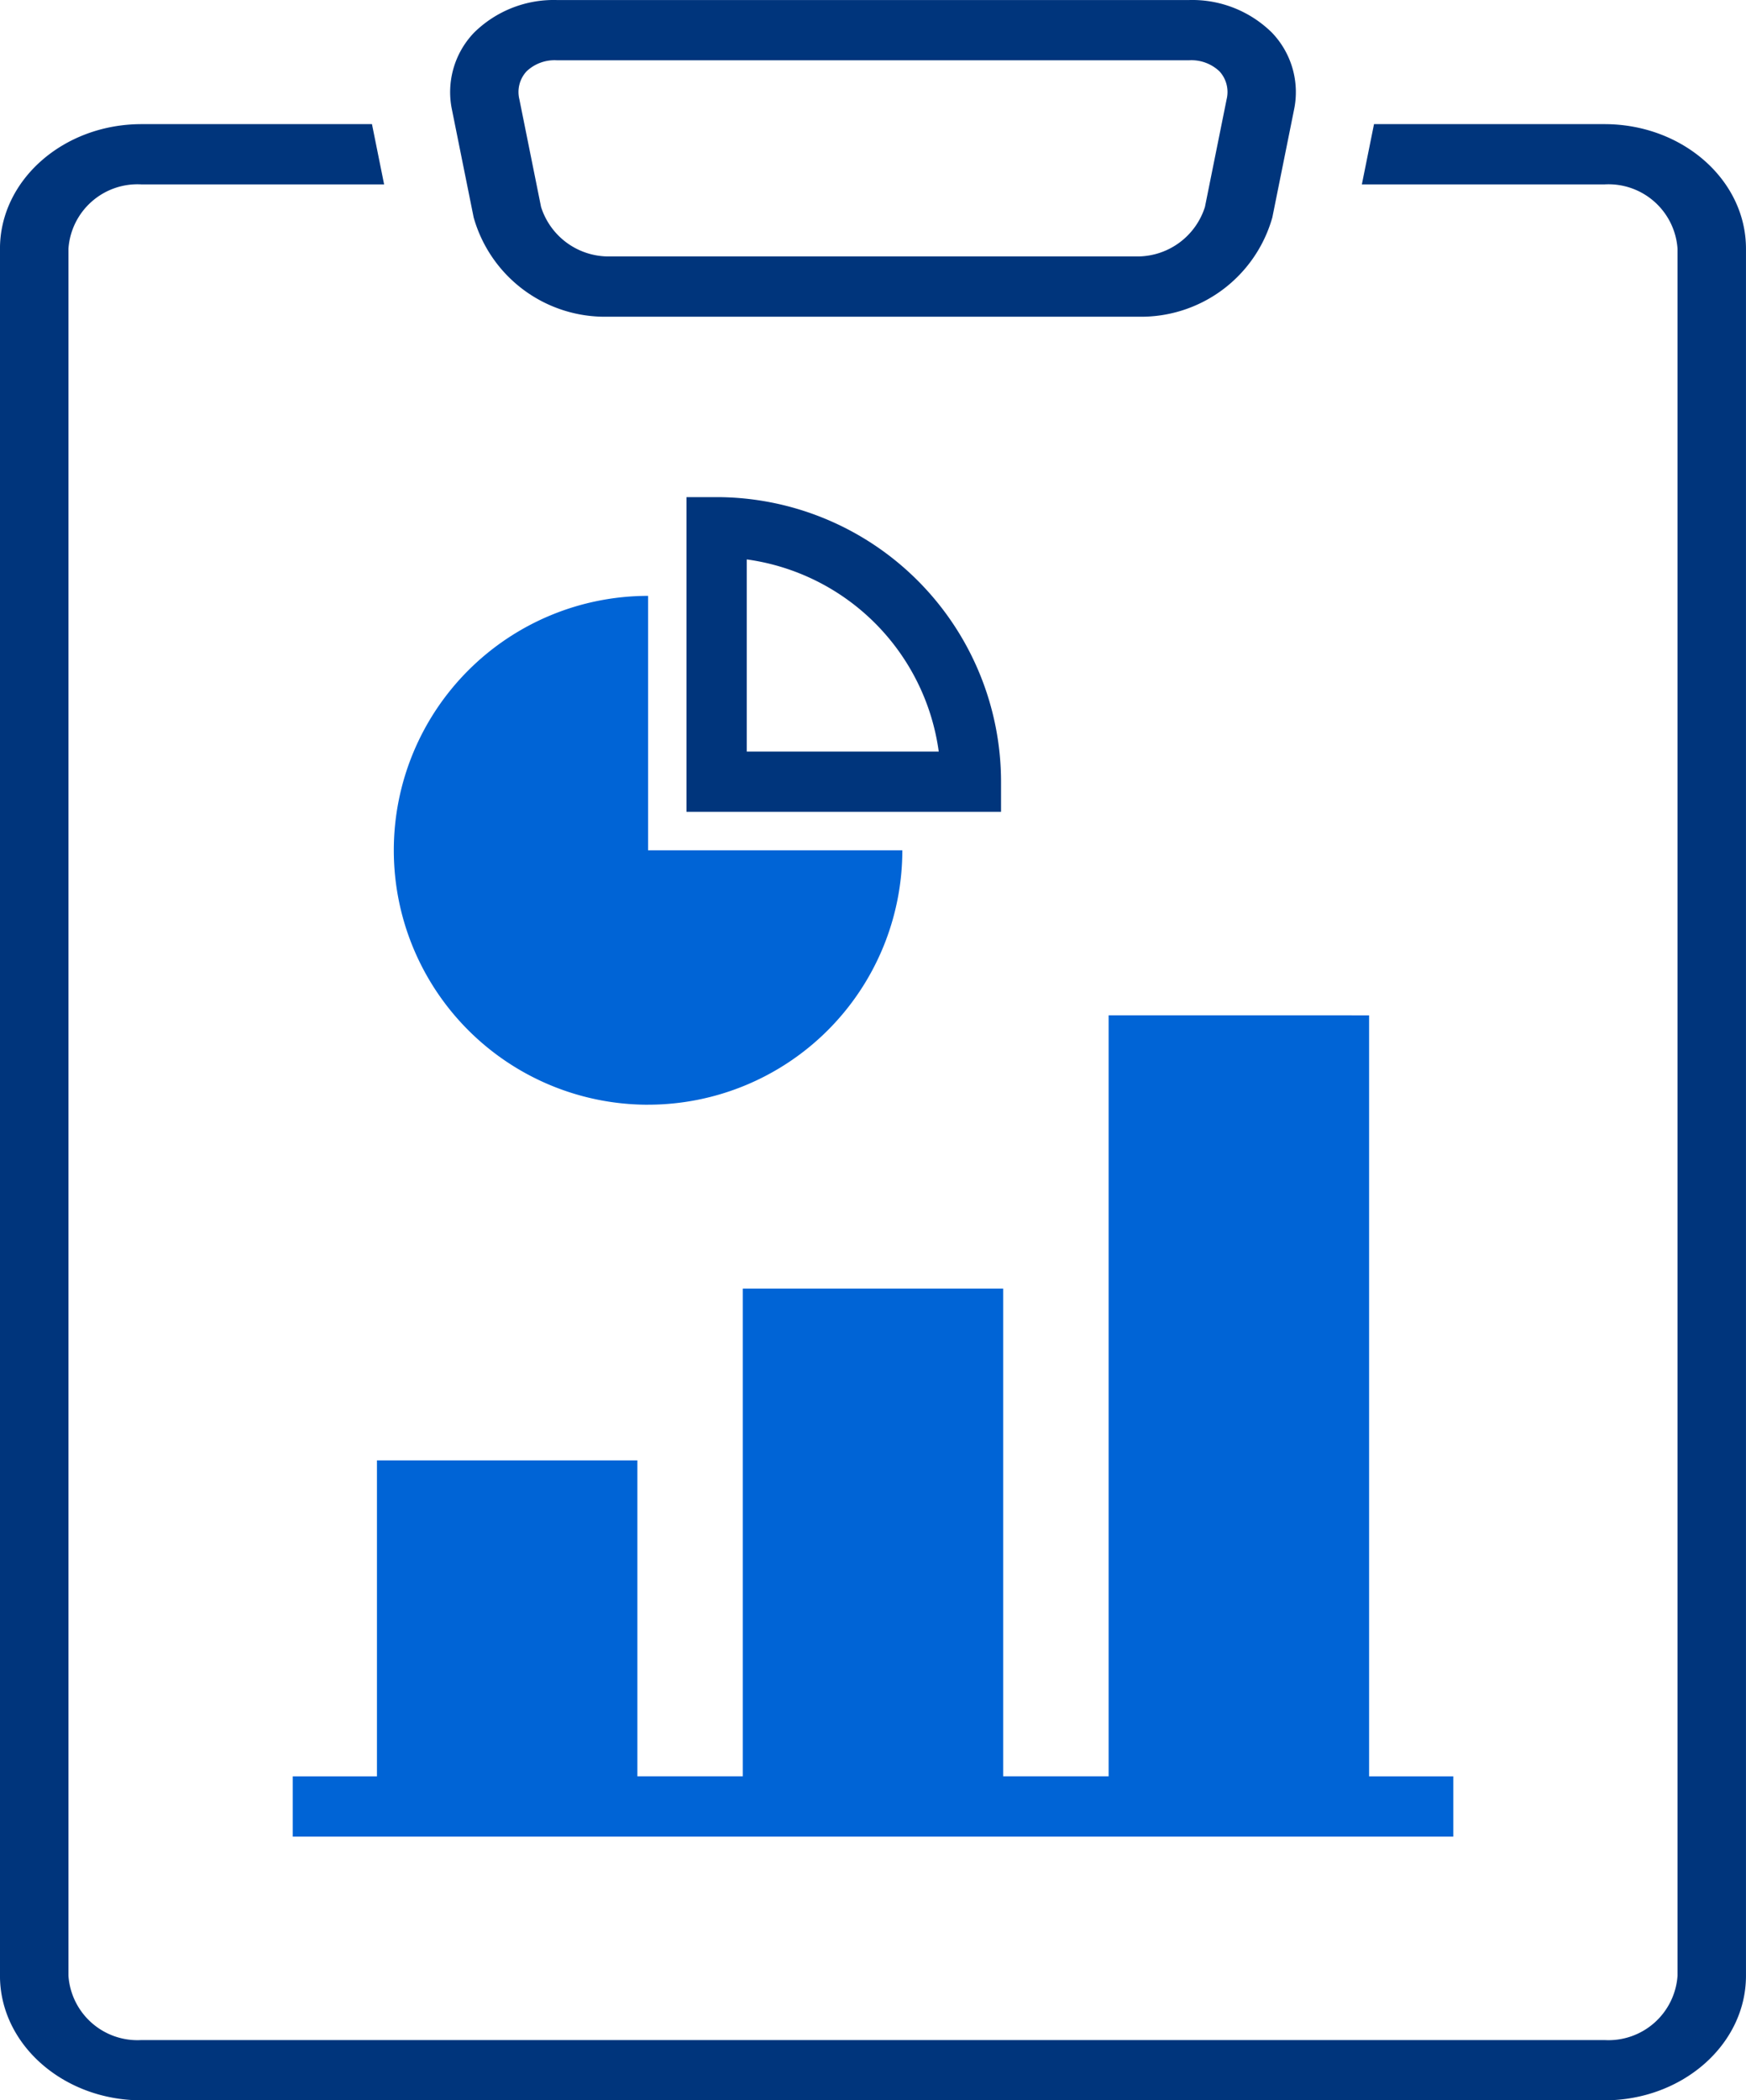 <svg xmlns="http://www.w3.org/2000/svg" width="75" height="90.164" viewBox="0 0 75 90.164">
  <g id="グループ_59" data-name="グループ 59" transform="translate(-668.5 -6240.598)">
    <path id="パス_168" data-name="パス 168" d="M737.421,6245.927h-9.9l-.522,2.587h10.421a2.972,2.972,0,0,1,3.139,2.762v74.137a2.972,2.972,0,0,1-3.139,2.762H674.579a2.972,2.972,0,0,1-3.139-2.762v-74.137a2.972,2.972,0,0,1,3.139-2.762H685l-.522-2.587h-9.9c-3.352,0-6.079,2.4-6.079,5.349v74.137c0,2.949,2.727,5.349,6.079,5.349h62.842c3.352,0,6.079-2.4,6.079-5.349v-74.137C743.5,6248.326,740.773,6245.927,737.421,6245.927Z" fill="#00357c"/>
    <path id="パス_169" data-name="パス 169" d="M688.846,6249.931a5.855,5.855,0,0,0,5.779,4.262h22.75a5.855,5.855,0,0,0,5.779-4.262l.931-4.619a3.686,3.686,0,0,0-.949-3.313,4.873,4.873,0,0,0-3.541-1.4h-27.19a4.873,4.873,0,0,0-3.541,1.4,3.686,3.686,0,0,0-.949,3.313Zm2.272-6.27a1.744,1.744,0,0,1,1.287-.476h27.19a1.748,1.748,0,0,1,1.288.476,1.311,1.311,0,0,1,.307,1.2l-.931,4.619a3.045,3.045,0,0,1-2.884,2.127h-22.75a3.045,3.045,0,0,1-2.884-2.127l-.931-4.619A1.309,1.309,0,0,1,691.118,6243.661Z" fill="#00357c"/>
    <path id="パス_170" data-name="パス 170" d="M716.121,6284.184v32.669h-4.528v-20.936H700.406v20.936h-4.527V6303.29H684.692v13.564h-3.616v2.587h49.85v-2.587h-3.616v-32.669Z" fill="#0064d6"/>
    <path id="パス_171" data-name="パス 171" d="M696.338,6288.021A10.922,10.922,0,0,0,707.26,6277.1H696.338v-10.922a10.922,10.922,0,0,0,0,21.844Z" fill="#0064d6"/>
    <path id="パス_172" data-name="パス 172" d="M699.283,6261.939h-1.294v13.509H711.5v-1.294A12.229,12.229,0,0,0,699.283,6261.939Zm1.294,10.922v-8.248a9.65,9.65,0,0,1,8.247,8.248Z" fill="#00357c"/>
  </g>
</svg>
